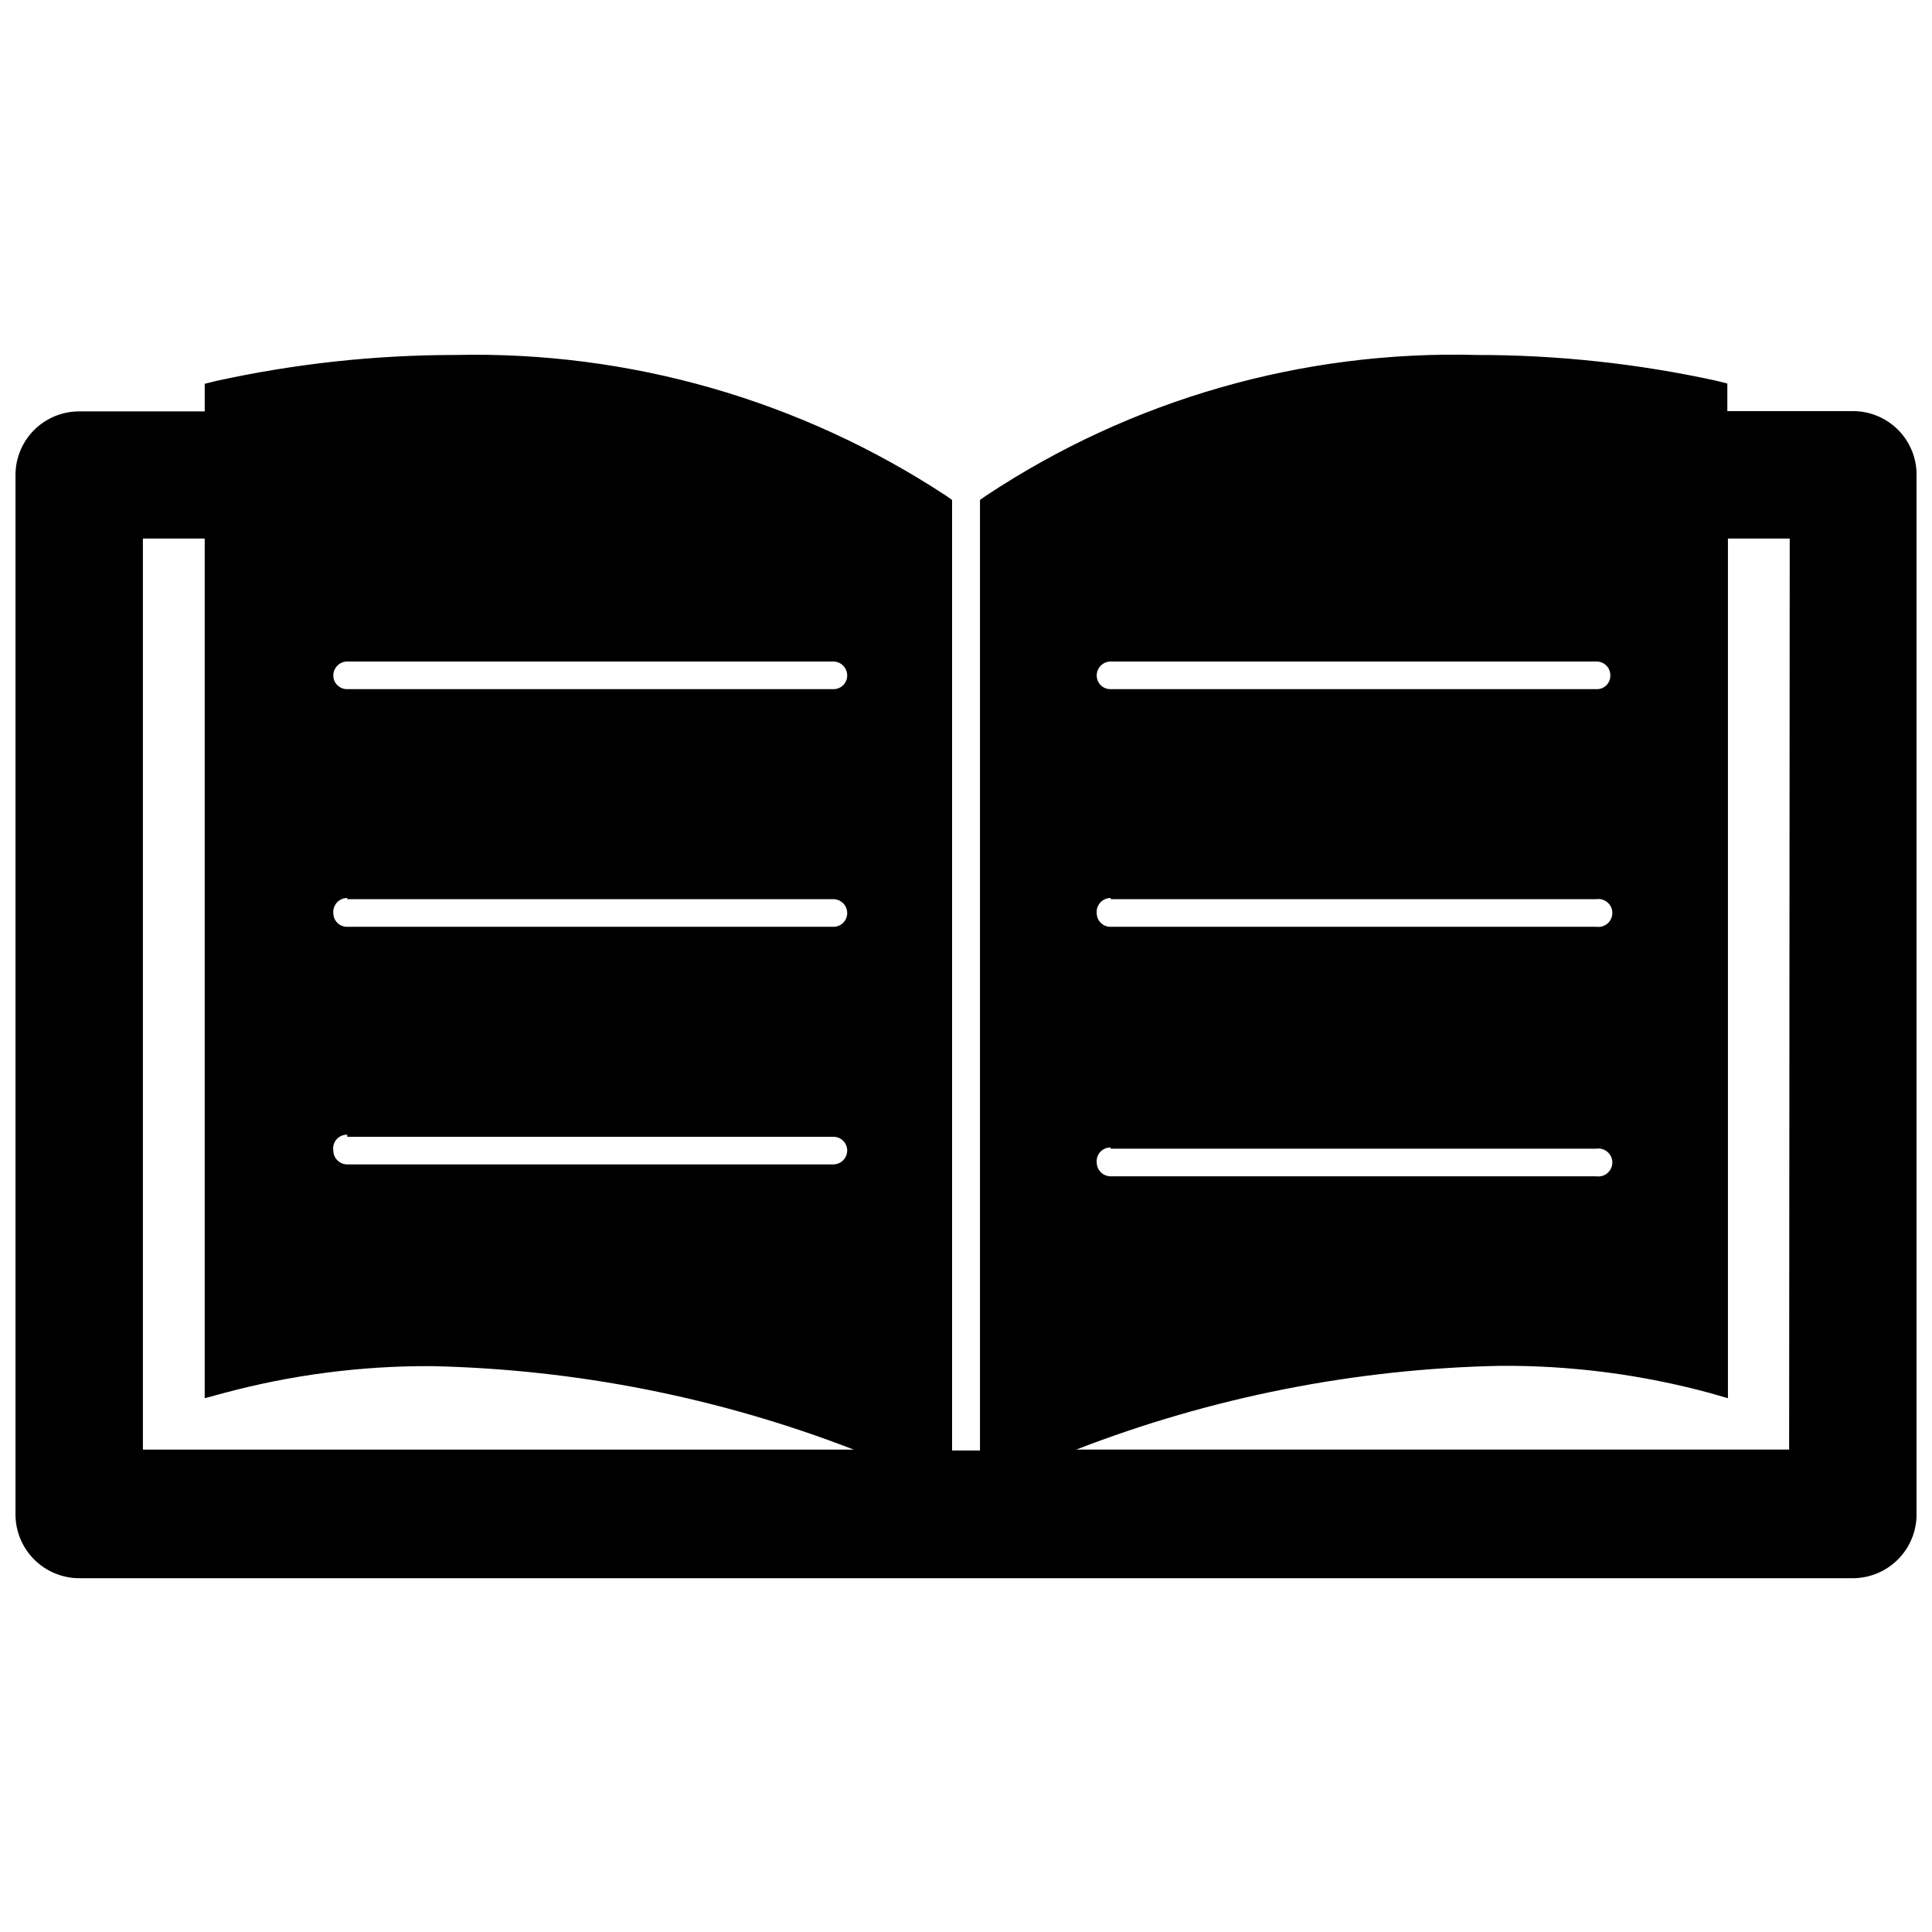 <?xml version="1.0" encoding="UTF-8"?>
<!-- Uploaded to: SVG Repo, www.svgrepo.com, Generator: SVG Repo Mixer Tools -->
<svg width="800px" height="800px" version="1.1" viewBox="144 144 512 512" xmlns="http://www.w3.org/2000/svg">
 <defs>
  <clipPath id="a">
   <path d="m148.09 237h503.81v326h-503.81z"/>
  </clipPath>
 </defs>
 <g clip-path="url(#a)">
  <path d="m634.98 252.95h-33.219v-7.32l-2.832-0.707v-0.004c-20.867-4.562-42.168-6.859-63.527-6.848-46.184-1.25-91.625 11.781-130.12 37.312l-1.574 1.102v251.91h-7.398v-251.91l-1.574-1.102h-0.004c-38.555-25.352-83.914-38.363-130.04-37.312-21.391 0.004-42.719 2.328-63.605 6.93l-2.832 0.707v7.32h-33.223c-4.469-0.02-8.762 1.734-11.938 4.879-3.172 3.144-4.969 7.422-4.988 11.891v275.52c0 4.488 1.781 8.793 4.957 11.969 3.176 3.172 7.481 4.957 11.969 4.957h469.96-0.004c4.531 0 8.871-1.816 12.055-5.043 3.18-3.223 4.934-7.59 4.871-12.121v-275.52c-0.062-4.441-1.875-8.676-5.043-11.785-3.172-3.113-7.441-4.844-11.883-4.824zm-398.95 66.359h128.79c2.043 0 3.699 1.656 3.699 3.703 0 0.973-0.395 1.906-1.09 2.586-0.695 0.684-1.637 1.055-2.609 1.035h-128.79c-0.973 0.02-1.914-0.352-2.609-1.035-0.699-0.68-1.09-1.613-1.09-2.586 0-2.047 1.656-3.703 3.699-3.703zm0 62.977h128.79c2.043 0 3.699 1.656 3.699 3.699 0 0.977-0.395 1.91-1.09 2.59-0.695 0.684-1.637 1.055-2.609 1.035h-128.79c-0.973 0.02-1.914-0.352-2.609-1.035-0.699-0.68-1.09-1.613-1.09-2.59-0.09-1.031 0.262-2.059 0.965-2.82 0.703-0.762 1.695-1.195 2.734-1.191zm0 62.977h128.79c0.973-0.02 1.914 0.352 2.609 1.035 0.695 0.68 1.09 1.613 1.09 2.586 0 0.98-0.391 1.922-1.086 2.617-0.691 0.695-1.633 1.082-2.613 1.082h-128.79c-2.043 0-3.699-1.656-3.699-3.699-0.164-1.066 0.152-2.148 0.871-2.953 0.715-0.809 1.75-1.254 2.828-1.219zm-54.16 82.895v-241.44h16.375v227.82l4.961-1.336c17.965-4.844 36.496-7.254 55.102-7.164 38.316 0.816 76.195 8.301 111.94 22.121zm256.47-208.85h128.71c0.988-0.02 1.941 0.363 2.641 1.062 0.699 0.699 1.082 1.652 1.059 2.641 0.023 0.98-0.363 1.926-1.062 2.613-0.703 0.684-1.656 1.051-2.637 1.008h-128.71c-0.977 0.02-1.918-0.352-2.613-1.035-0.695-0.68-1.086-1.613-1.086-2.586 0-2.047 1.656-3.703 3.699-3.703zm0 62.977h128.71c1.062-0.156 2.144 0.16 2.957 0.863 0.812 0.703 1.281 1.723 1.281 2.797 0 1.078-0.469 2.098-1.281 2.801s-1.895 1.02-2.957 0.863h-128.71c-0.977 0.02-1.918-0.352-2.613-1.035-0.695-0.68-1.086-1.613-1.086-2.59-0.09-1.031 0.262-2.059 0.965-2.82 0.703-0.762 1.695-1.195 2.734-1.191zm0 66.125h128.71c1.062-0.156 2.144 0.16 2.957 0.863 0.812 0.703 1.281 1.723 1.281 2.797 0 1.078-0.469 2.098-1.281 2.801s-1.895 1.02-2.957 0.863h-128.71c-2.043 0-3.699-1.66-3.699-3.703-0.09-1.027 0.262-2.043 0.969-2.793 0.707-0.754 1.699-1.168 2.731-1.141zm179.8 79.746h-188.93c35.914-13.918 73.984-21.43 112.49-22.199 18.77-0.117 37.465 2.32 55.574 7.242l4.644 1.34v-227.82h16.375z"/>
 </g>
</svg>